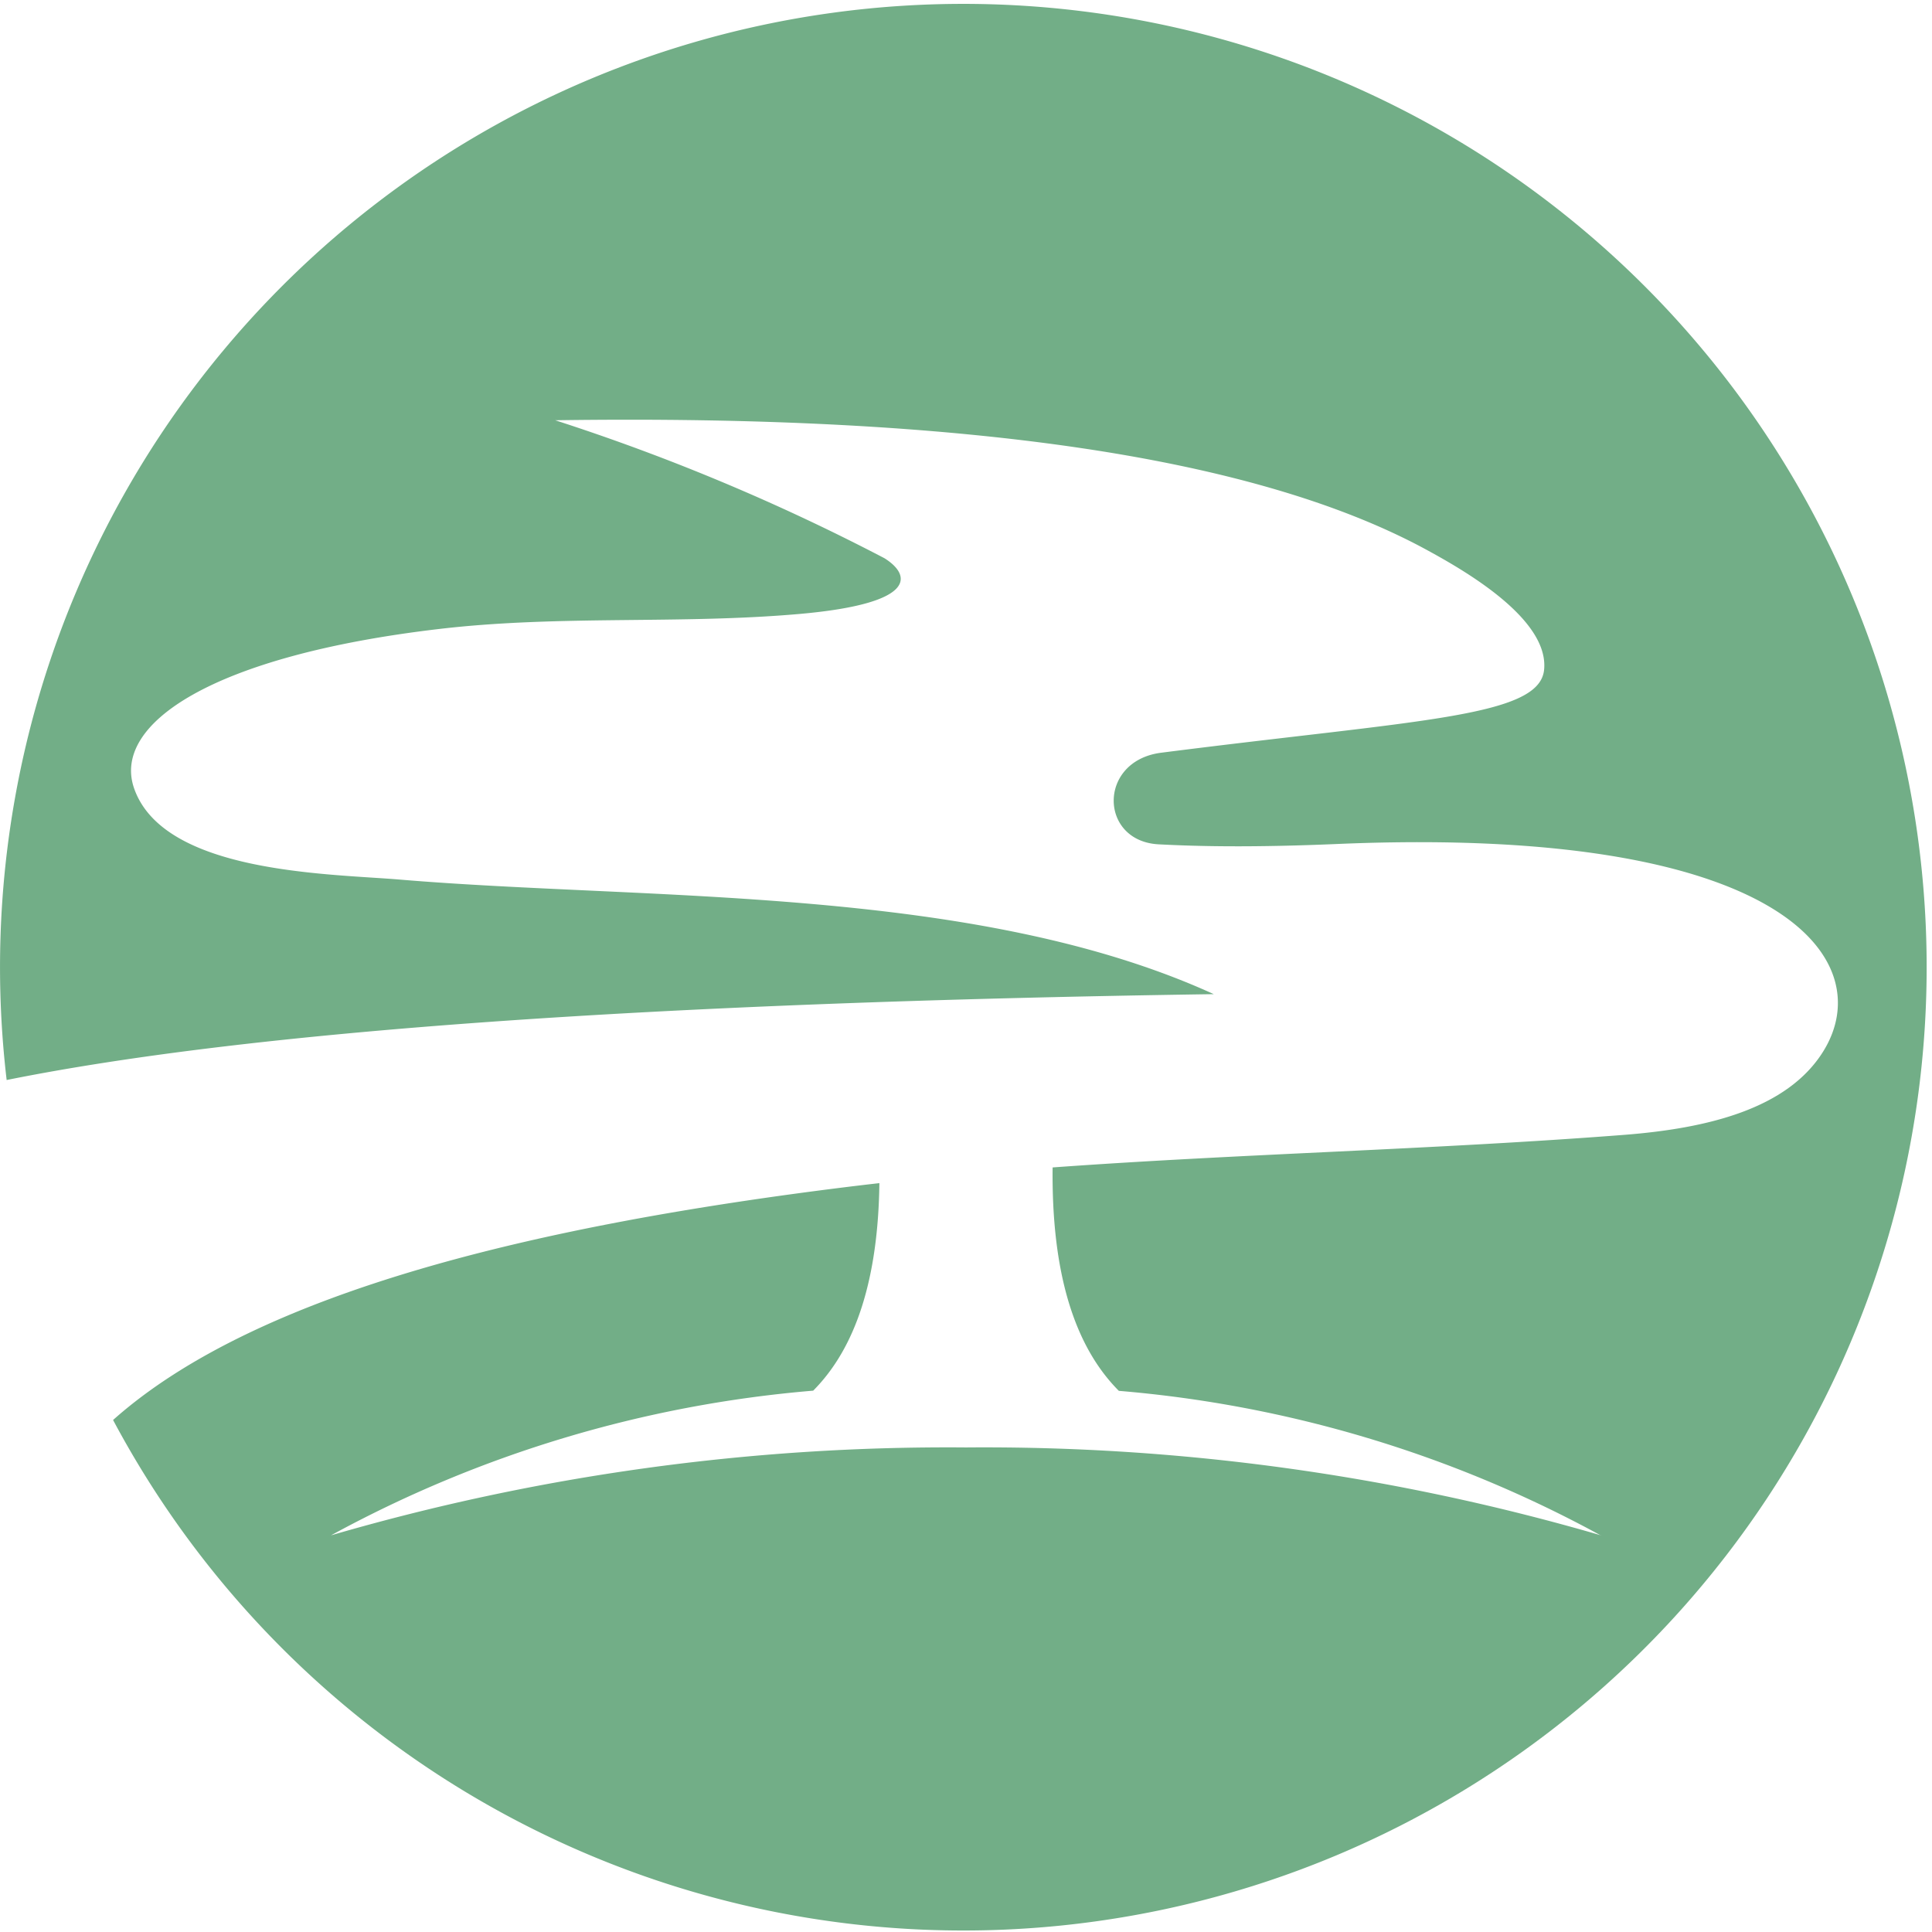 <?xml version="1.0" encoding="UTF-8"?>
<svg xmlns="http://www.w3.org/2000/svg" width="72" height="72" viewBox="0 0 72 72">
  <path d="M59.664,57.218A82.186,82.186,0,0,0,36,53.942a82.189,82.189,0,0,0-23.665,3.276,45.344,45.344,0,0,1,17.97-5.392q2.4-2.409,2.467-7.734-.63.071-1.258.149c-11.257,1.4-21.86,3.833-27.3,8.678A35.9,35.9,0,1,0,.248,40.249q13.615-2.742,44.986-3.2c-8.9-4.062-21.062-3.489-30.351-4.271C12.254,32.559,6.11,32.547,5,29.386c-.844-2.4,2.89-4.949,11.367-5.946,4.487-.527,8.958-.166,13.43-.56,4.406-.389,4.167-1.446,3.167-2.075a78.62,78.62,0,0,0-12.273-5.143Q43.7,15.326,53.183,20.5c1.335.729,4.563,2.553,4.36,4.469-.187,1.766-4.738,1.863-14.3,3.087-2.341.327-2.274,3.294-.062,3.41,1.368.071,3.421.13,6.842-.021,16.513-.662,20.027,4.372,17.918,7.747-1.338,2.139-4.31,2.857-7.4,3.1-7.113.551-14.2.7-21.313,1.215q-.065,5.785,2.468,8.326a45.344,45.344,0,0,1,17.969,5.392" fill="#72ae87" fill-rule="evenodd"></path>
</svg>
